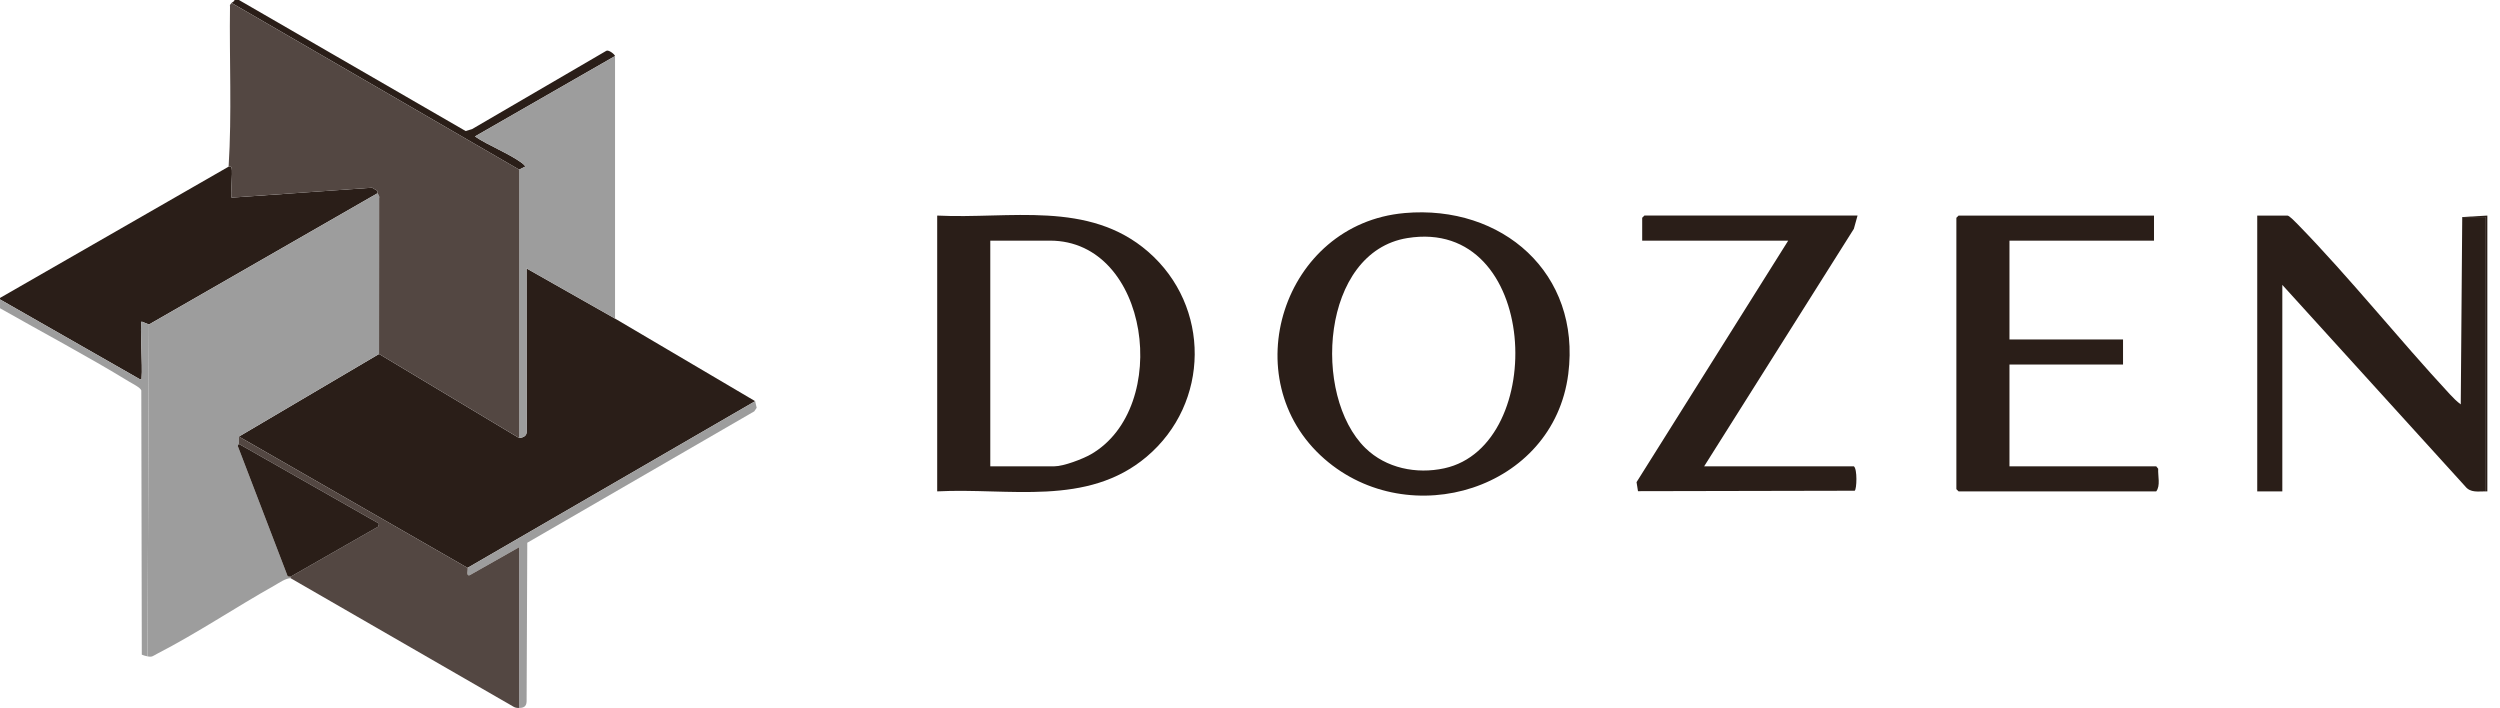 <svg width="113" height="32" viewBox="0 0 113 32" fill="none" xmlns="http://www.w3.org/2000/svg">
<path d="M10.333 7.533C10.379 7.526 10.453 7.523 10.468 7.576C10.525 7.788 10.41 8.865 10.467 8.933L16.817 8.484L17.048 8.62C17.08 8.657 17.057 8.708 17.067 8.733L6.733 14.666L6.401 14.533C6.317 14.626 6.449 16.665 6.401 17.034C6.389 17.126 6.437 17.15 6.303 17.131L0 13.533V13.467L10.333 7.533Z" fill="#2A1E18"/>
<path d="M10.8 0L21.048 5.923L21.336 5.836L27.405 2.297C27.505 2.237 27.779 2.447 27.8 2.533L21.467 6.167C22.099 6.593 22.997 6.929 23.595 7.371C23.631 7.397 23.757 7.501 23.733 7.533L23.466 7.667L10.467 0.133C10.483 0.107 10.592 0.074 10.6 0H10.8Z" fill="#2A1E18"/>
<path d="M0 13.533L6.303 17.131C6.437 17.151 6.389 17.127 6.401 17.035C6.449 16.665 6.317 14.627 6.401 14.534L6.733 14.667L6.667 29.667C6.579 29.649 6.49 29.629 6.409 29.591L6.387 17.647C6.349 17.518 5.985 17.341 5.845 17.255C3.937 16.091 1.945 15.037 0.001 13.933V13.533H0Z" fill="#9D9D9D"/>
<path d="M27.8 14.4L34.133 18.133L21.133 25.667L10.8 19.733L17.133 16L23.466 19.8C23.645 19.778 23.816 19.71 23.804 19.504L23.8 12.133L27.8 14.4Z" fill="#2A1E18"/>
<path d="M27.8 2.533V14.4L23.8 12.133L23.804 19.504C23.816 19.71 23.644 19.778 23.466 19.8V7.667L23.733 7.533C23.758 7.501 23.632 7.397 23.596 7.371C22.997 6.929 22.1 6.593 21.467 6.167L27.8 2.533H27.8Z" fill="#9D9D9D"/>
<path d="M23.467 32V24.733L21.231 25.999C21.047 26.053 21.169 25.75 21.133 25.667L34.133 18.133L34.202 18.432L34.093 18.593L23.833 24.532L23.803 31.703C23.795 31.929 23.677 31.997 23.467 31.999V32Z" fill="#9D9D9D"/>
<path d="M17.133 16L10.8 19.733C10.8 19.845 10.8 19.955 10.8 20.067C10.8 20.074 10.714 20.135 10.76 20.195L12.979 25.985C12.991 26.089 13.122 26.056 13.133 26.067C13.144 26.077 13.122 26.125 13.133 26.133C12.881 26.153 12.64 26.332 12.422 26.455C10.662 27.443 8.892 28.63 7.112 29.545C6.896 29.656 6.886 29.711 6.667 29.667L6.734 14.667L17.067 8.733C17.088 8.793 17.17 8.857 17.138 8.959L17.134 16H17.133Z" fill="#9D9D9D"/>
<path d="M21.133 25.667C21.169 25.75 21.047 26.053 21.231 25.999L23.466 24.733V32C23.38 32.001 23.298 31.992 23.221 31.949L13.133 26.133C13.122 26.125 13.144 26.077 13.133 26.067L17.091 23.805L17.133 23.667L10.8 20.066C10.8 19.955 10.8 19.844 10.8 19.733L21.133 25.666V25.667Z" fill="#534742"/>
<path d="M10.467 0.133L23.467 7.667V19.8L17.133 16L17.138 8.959C17.169 8.857 17.088 8.792 17.067 8.733C17.057 8.708 17.08 8.657 17.048 8.621L16.817 8.485L10.467 8.933C10.41 8.866 10.525 7.788 10.468 7.577C10.454 7.523 10.379 7.527 10.333 7.534C10.485 5.141 10.362 2.703 10.396 0.293C10.372 0.207 10.441 0.175 10.467 0.134V0.133Z" fill="#534742"/>
<path d="M10.8 20.067L17.133 23.668L17.091 23.806L13.133 26.067C13.122 26.057 12.991 26.09 12.979 25.985L10.761 20.196C10.715 20.136 10.8 20.075 10.8 20.067V20.067Z" fill="#2A1E18"/>
<path d="M42.361 22.21V9.744C45.635 9.908 49.205 9.04 51.895 11.377C54.733 13.842 54.695 18.223 51.828 20.644C49.138 22.916 45.602 22.041 42.361 22.21ZM44.761 21.077H47.661C48.075 21.077 48.94 20.747 49.315 20.531C52.967 18.423 51.97 10.877 47.461 10.877H44.761V21.077Z" fill="#2A1E18"/>
<path d="M63.481 9.63C67.897 9.24 71.466 12.348 70.886 16.902C70.219 22.133 63.707 24.102 59.863 20.742C55.743 17.142 57.99 10.117 63.481 9.631V9.63ZM61.717 20.254C62.65 21.166 64.027 21.441 65.284 21.167C69.991 20.144 69.594 9.791 63.611 10.761C59.712 11.393 59.291 17.881 61.718 20.255L61.717 20.254Z" fill="#2A1E18"/>
<path d="M112.428 9.744V22.21H112.361L112.362 9.81L111.294 9.81L112.428 9.744Z" fill="#2A1E18"/>
<path d="M112.361 22.21C112.015 22.207 111.666 22.287 111.425 21.98L103.161 12.877V22.21H102.027V9.744H103.394C103.477 9.744 103.781 10.06 103.861 10.143C106.221 12.564 108.415 15.32 110.726 17.812C110.878 17.976 111.045 18.146 111.226 18.278L111.293 9.811H112.361V22.211V22.21Z" fill="#2A1E18"/>
<path d="M97.361 9.744V10.877H90.828V15.344H95.961V16.477H90.828V21.077H97.461L97.55 21.188C97.532 21.507 97.661 21.957 97.461 22.21H88.528L88.428 22.11V9.844L88.528 9.744H97.361Z" fill="#2A1E18"/>
<path d="M83.961 9.744L83.794 10.344L77.028 21.077H83.794C83.958 21.198 83.926 22.116 83.832 22.181L74.037 22.201L73.972 21.793L80.827 10.877H74.227V9.843L74.327 9.743H83.96L83.961 9.744Z" fill="#2A1E18"/>
</svg>
